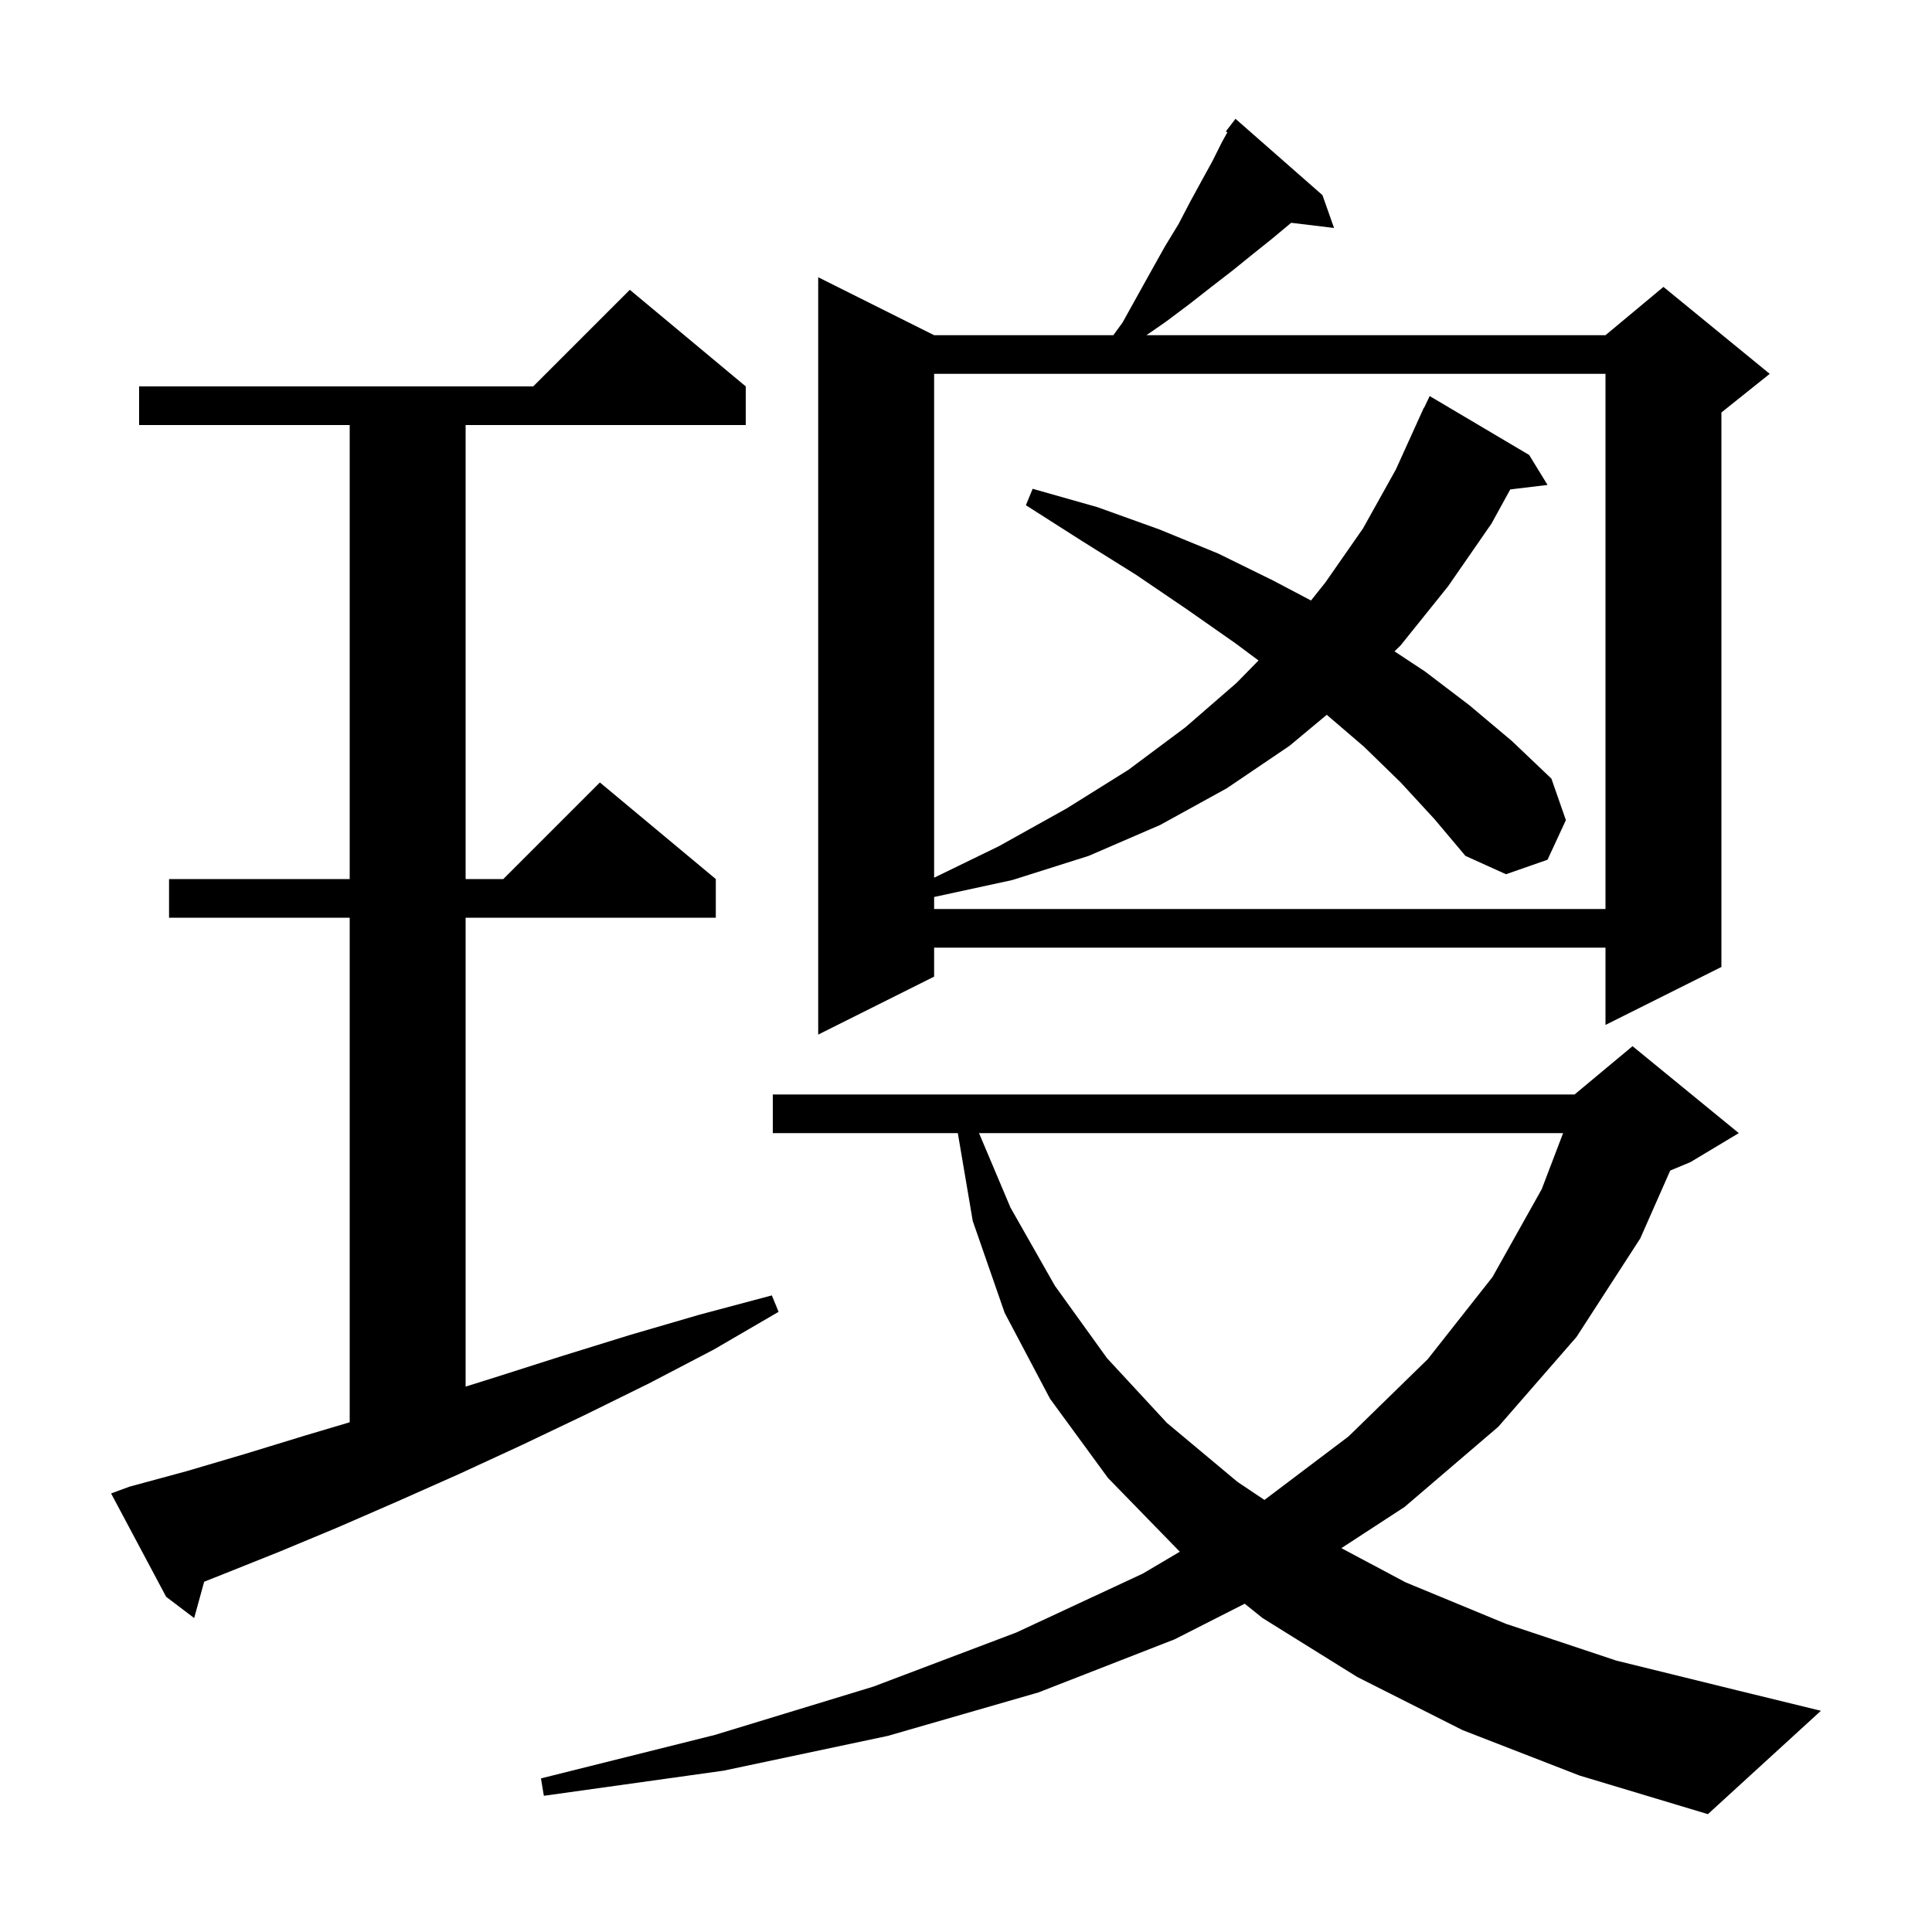 <svg xmlns="http://www.w3.org/2000/svg" xmlns:xlink="http://www.w3.org/1999/xlink" version="1.1" baseProfile="full" viewBox="0 0 200 200" width="200" height="200"><g fill="currentColor"><path d="M 151.4 179.1 L 140.5 173.6 L 130.7 167.5 L 128.851 166.017 L 121.6 169.7 L 107.5 175.2 L 91.9 179.7 L 74.9 183.3 L 56.3 185.9 L 56.0 184.1 L 74.0 179.6 L 90.4 174.6 L 105.2 169.0 L 118.3 162.9 L 122.138 160.631 L 122.1 160.6 L 114.7 153.0 L 108.7 144.8 L 104.0 135.9 L 100.7 126.4 L 99.153 117.3 L 80.0 117.3 L 80.0 113.3 L 163.0 113.3 L 169.0 108.3 L 180.0 117.3 L 175.0 120.3 L 172.901 121.174 L 169.8 128.2 L 163.2 138.4 L 155.1 147.7 L 145.4 156.0 L 138.859 160.263 L 145.5 163.8 L 155.9 168.1 L 167.3 171.9 L 179.9 175.0 L 188.5 177.1 L 176.8 187.8 L 163.5 183.8 Z M 13.4 153.9 L 19.3 152.3 L 25.4 150.5 L 31.6 148.6 L 36.2 147.234 L 36.2 95.0 L 17.5 95.0 L 17.5 91.0 L 36.2 91.0 L 36.2 44.0 L 14.4 44.0 L 14.4 40.0 L 55.2 40.0 L 65.2 30.0 L 77.2 40.0 L 77.2 44.0 L 48.2 44.0 L 48.2 91.0 L 52.1 91.0 L 62.1 81.0 L 74.1 91.0 L 74.1 95.0 L 48.2 95.0 L 48.2 143.54 L 51.2 142.6 L 58.1 140.4 L 65.2 138.2 L 72.4 136.1 L 79.9 134.1 L 80.6 135.8 L 73.9 139.7 L 67.2 143.2 L 60.5 146.5 L 54.0 149.6 L 47.5 152.6 L 41.2 155.4 L 35.0 158.1 L 29.0 160.6 L 23.0 163.0 L 21.136 163.739 L 20.1 167.5 L 17.2 165.3 L 11.5 154.6 Z M 101.349 117.3 L 104.6 125.0 L 109.2 133.1 L 114.6 140.6 L 120.8 147.3 L 128.1 153.4 L 130.894 155.274 L 139.6 148.7 L 147.8 140.7 L 154.5 132.2 L 159.6 123.1 L 161.812 117.3 Z M 136.9 20.2 L 138.1 23.6 L 133.663 23.064 L 131.7 24.7 L 129.7 26.3 L 127.6 28.0 L 125.4 29.7 L 123.1 31.5 L 120.7 33.3 L 118.678 34.7 L 166.2 34.7 L 172.2 29.7 L 183.2 38.7 L 178.2 42.7 L 178.2 100.1 L 166.2 106.1 L 166.2 98.1 L 96.7 98.1 L 96.7 101.1 L 84.7 107.1 L 84.7 28.7 L 96.7 34.7 L 115.25 34.7 L 116.2 33.4 L 119.2 28.0 L 120.6 25.5 L 122.0 23.2 L 123.2 20.9 L 124.4 18.7 L 125.5 16.7 L 126.5 14.7 L 127.054 13.702 L 126.9 13.6 L 127.9 12.3 Z M 145.0 81.0 L 141.2 77.3 L 137.345 73.996 L 133.5 77.2 L 127.0 81.6 L 120.1 85.4 L 112.7 88.6 L 104.8 91.1 L 96.7 92.857 L 96.7 94.1 L 166.2 94.1 L 166.2 38.7 L 96.7 38.7 L 96.7 90.859 L 103.4 87.6 L 110.4 83.7 L 116.8 79.7 L 122.7 75.3 L 128.0 70.7 L 130.281 68.373 L 127.9 66.6 L 122.9 63.1 L 117.6 59.5 L 112.0 56.0 L 106.2 52.3 L 106.9 50.6 L 113.6 52.5 L 120.0 54.8 L 126.1 57.3 L 131.8 60.1 L 135.715 62.164 L 137.2 60.3 L 141.1 54.7 L 144.5 48.6 L 147.4 42.2 L 147.424 42.211 L 148.0 41.0 L 158.3 47.1 L 160.2 50.2 L 156.341 50.666 L 154.4 54.2 L 149.9 60.7 L 145.0 66.8 L 144.36 67.428 L 147.5 69.5 L 152.1 73.0 L 156.5 76.7 L 160.6 80.6 L 162.1 84.9 L 160.2 89.0 L 155.9 90.5 L 151.7 88.6 L 148.5 84.8 Z "/></g></svg>